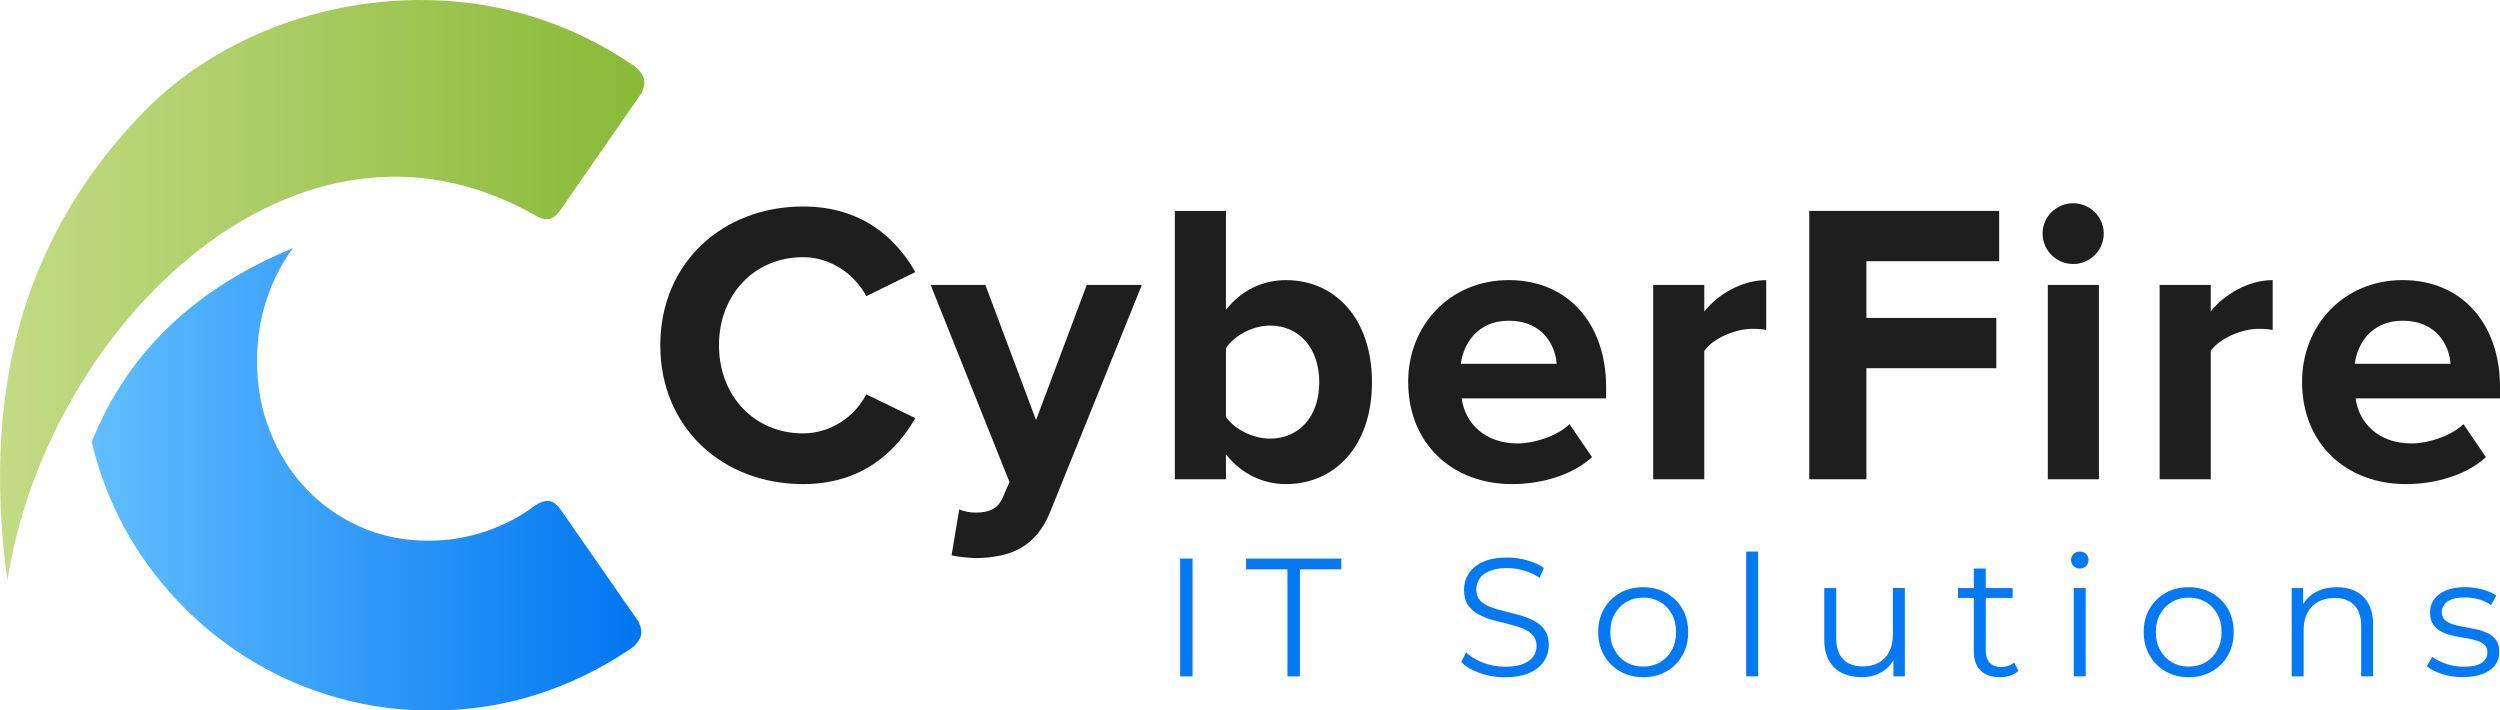 <svg xmlns="http://www.w3.org/2000/svg" xmlns:xlink="http://www.w3.org/1999/xlink" id="Layer_2" data-name="Layer 2" viewBox="0 0 731.72 207.95">
  <defs>
    <style>
      .cls-1 {
        fill: url(#linear-gradient-2);
        fill-rule: evenodd;
      }

      .cls-2 {
        fill: #0479f2;
      }

      .cls-3 {
        fill: url(#linear-gradient);
      }

      .cls-4 {
        fill: #1e1e1e;
      }
    </style>
    <linearGradient id="linear-gradient" x1="26.83" y1="132.86" x2="187.7" y2="132.86" gradientUnits="userSpaceOnUse">
      <stop offset="0" stop-color="#61beff"/>
      <stop offset="1" stop-color="#0076f1"/>
    </linearGradient>
    <linearGradient id="linear-gradient-2" x1="0" y1="84.92" x2="188.6" y2="84.92" gradientUnits="userSpaceOnUse">
      <stop offset="0" stop-color="#c3db85"/>
      <stop offset="1" stop-color="#89ba37"/>
    </linearGradient>
  </defs>
  <g id="Layer_1-2" data-name="Layer 1">
    <g>
      <g>
        <path class="cls-3" d="m150.34,58.99c-.8-.46-1.55-.84-2.34-1.22h.03c.76.38,1.56.76,2.31,1.22h0Zm-64.58,13.6c-2.77,3.73-5.03,7.89-6.79,12.46-2.52,6.42-3.74,13.26-3.74,20.56s1.22,14.14,3.74,20.47c2.47,6.38,5.96,11.97,10.4,16.7,4.44,4.79,9.77,8.56,15.89,11.33,6.17,2.77,12.88,4.15,20.17,4.15,5.87,0,11.5-.96,16.82-2.76,5.37-1.85,10.19-4.36,14.55-7.68,1.59-.96,2.94-1.38,4.03-1.17,1.05.17,2.13.96,3.18,2.39l22.86,32.9c.96,2.01,1.09,3.65.38,4.99-.71,1.34-1.8,2.47-3.31,3.36-8.39,5.62-17.37,9.99-27.05,13.05-9.64,3.06-19.83,4.62-30.53,4.62-9.43,0-18.45-1.18-27.13-3.61-8.68-2.39-16.82-5.83-24.41-10.28-7.59-4.44-14.47-9.78-20.67-15.98-6.21-6.17-11.54-13.06-16.02-20.57-4.44-7.55-7.92-15.69-10.31-24.37-.34-1.26-.67-2.56-.97-3.82,11.11-27.65,31.74-45.49,58.92-56.73h0Z"/>
        <path class="cls-1" d="m2.13,169.84C-6.16,108.5,10.36,66.08,41.01,33.81,69.61,3.72,117.09-7.48,156.46,5.06c10.07,3.19,19.47,7.72,28.18,13.6,1.59.92,2.73,2.1,3.48,3.48.76,1.39.59,3.11-.42,5.21l-23.82,34.32c-1.09,1.47-2.22,2.31-3.32,2.47-1.13.21-2.47-.25-4.19-1.26C87.1,23.7,15.26,94.66,2.64,167.12c-.21.96-.37,1.89-.5,2.72h0Z"/>
      </g>
      <g>
        <path class="cls-4" d="m193.26,101.06c0-24.14,18.25-40.62,41.8-40.62,17.31,0,27.32,9.42,32.85,19.19l-14.37,7.06c-3.3-6.36-10.36-11.42-18.49-11.42-14.25,0-24.61,10.95-24.61,25.79s10.36,25.79,24.61,25.79c8.12,0,15.19-4.95,18.49-11.42l14.37,6.95c-5.65,9.77-15.54,19.31-32.85,19.31-23.55,0-41.8-16.49-41.8-40.62Z"/>
        <path class="cls-4" d="m280.75,149.1c1.29.59,3.3.94,4.71.94,3.89,0,6.48-1.06,7.89-4.12l2.12-4.83-23.08-57.7h16.01l14.84,39.56,14.84-39.56h16.13l-26.73,66.18c-4.24,10.72-11.78,13.54-21.55,13.78-1.77,0-5.53-.35-7.42-.82l2.24-13.42Z"/>
        <path class="cls-4" d="m343.86,140.27V61.73h14.96v28.97c4.47-5.77,10.83-8.71,17.54-8.71,14.48,0,25.2,11.3,25.2,29.91s-10.83,29.79-25.2,29.79c-6.83,0-13.07-3.06-17.54-8.71v7.3h-14.96Zm27.79-11.89c8.71,0,14.48-6.59,14.48-16.49s-5.77-16.6-14.48-16.6c-4.83,0-10.36,2.83-12.83,6.59v20.14c2.47,3.65,8.01,6.36,12.83,6.36Z"/>
        <path class="cls-4" d="m412.15,111.77c0-16.49,12.13-29.79,29.44-29.79s28.5,12.72,28.5,31.32v3.3h-42.27c.94,7.18,6.71,13.19,16.37,13.19,4.83,0,11.54-2.12,15.19-5.65l6.59,9.66c-5.65,5.18-14.6,7.89-23.43,7.89-17.31,0-30.38-11.66-30.38-29.91Zm29.44-17.9c-9.3,0-13.31,6.95-14.01,12.6h28.03c-.35-5.42-4.12-12.6-14.01-12.6Z"/>
        <path class="cls-4" d="m483.86,140.27v-56.87h14.96v7.77c4-5.06,11.07-9.18,18.13-9.18v14.6c-1.06-.24-2.47-.35-4.12-.35-4.95,0-11.54,2.83-14.01,6.48v37.56h-14.96Z"/>
        <path class="cls-4" d="m529.55,140.27V61.73h55.58v14.72h-38.86v16.6h38.03v14.72h-38.03v32.5h-16.72Z"/>
        <path class="cls-4" d="m597.84,68.32c0-4.95,4.12-8.83,8.95-8.83s8.95,3.89,8.95,8.83-4,8.95-8.95,8.95-8.95-4-8.95-8.95Zm1.53,71.95v-56.87h14.96v56.87h-14.96Z"/>
        <path class="cls-4" d="m632.1,140.27v-56.87h14.96v7.77c4-5.06,11.07-9.18,18.13-9.18v14.6c-1.06-.24-2.47-.35-4.12-.35-4.95,0-11.54,2.83-14.01,6.48v37.56h-14.96Z"/>
        <path class="cls-4" d="m673.78,111.77c0-16.49,12.13-29.79,29.44-29.79s28.5,12.72,28.5,31.32v3.3h-42.27c.94,7.18,6.71,13.19,16.37,13.19,4.83,0,11.54-2.12,15.19-5.65l6.59,9.66c-5.65,5.18-14.6,7.89-23.43,7.89-17.31,0-30.38-11.66-30.38-29.91Zm29.44-17.9c-9.3,0-13.31,6.95-14.01,12.6h28.03c-.35-5.42-4.12-12.6-14.01-12.6Z"/>
      </g>
      <g>
        <path class="cls-2" d="m345.41,197.96v-34.47h3.64v34.47h-3.64Z"/>
        <path class="cls-2" d="m376.82,197.96v-31.32h-12.11v-3.15h27.87v3.15h-12.11v31.32h-3.64Z"/>
        <path class="cls-2" d="m440.48,198.25c-2.56,0-5.01-.42-7.36-1.26-2.35-.84-4.16-1.91-5.44-3.23l1.43-2.81c1.21,1.18,2.85,2.17,4.9,2.98,2.05.8,4.21,1.21,6.47,1.21s3.93-.27,5.29-.81c1.36-.54,2.36-1.27,3-2.19.64-.92.96-1.94.96-3.05,0-1.35-.39-2.43-1.16-3.25-.77-.82-1.78-1.47-3.03-1.95-1.25-.48-2.63-.89-4.14-1.26-1.51-.36-3.02-.75-4.53-1.16-1.51-.41-2.9-.96-4.16-1.65-1.26-.69-2.28-1.6-3.05-2.73-.77-1.13-1.16-2.62-1.16-4.46,0-1.71.45-3.27,1.35-4.7.9-1.43,2.29-2.58,4.16-3.45,1.87-.87,4.27-1.3,7.19-1.3,1.94,0,3.86.27,5.76.81,1.9.54,3.54,1.29,4.92,2.24l-1.23,2.9c-1.48-.98-3.05-1.71-4.7-2.17-1.66-.46-3.26-.69-4.8-.69-2.07,0-3.78.28-5.12.84-1.35.56-2.34,1.3-2.98,2.24-.64.94-.96,1.99-.96,3.18,0,1.35.39,2.43,1.16,3.25.77.82,1.79,1.46,3.05,1.92,1.26.46,2.65.87,4.16,1.23,1.51.36,3.01.76,4.5,1.18,1.49.43,2.87.98,4.14,1.65,1.26.67,2.28,1.57,3.05,2.68.77,1.12,1.16,2.58,1.16,4.38,0,1.67-.46,3.23-1.38,4.65-.92,1.43-2.32,2.58-4.21,3.45-1.89.87-4.31,1.3-7.26,1.3Z"/>
        <path class="cls-2" d="m480.91,198.2c-2.53,0-4.78-.57-6.75-1.7-1.97-1.13-3.53-2.7-4.68-4.7-1.15-2-1.72-4.27-1.72-6.79s.57-4.87,1.72-6.84c1.15-1.97,2.71-3.51,4.68-4.63,1.97-1.12,4.22-1.67,6.75-1.67s4.83.57,6.82,1.7c1.99,1.13,3.55,2.68,4.68,4.63,1.13,1.95,1.7,4.23,1.7,6.82s-.57,4.83-1.7,6.82c-1.13,1.99-2.7,3.54-4.7,4.68-2,1.13-4.27,1.7-6.79,1.7Zm0-3.1c1.87,0,3.53-.42,4.97-1.26,1.44-.84,2.58-2.02,3.42-3.54s1.26-3.29,1.26-5.29-.42-3.81-1.26-5.32c-.84-1.51-1.98-2.68-3.42-3.52-1.45-.84-3.09-1.26-4.92-1.26s-3.48.42-4.92,1.26c-1.45.84-2.59,2.01-3.45,3.52-.85,1.51-1.28,3.28-1.28,5.32s.43,3.77,1.28,5.29,1.99,2.71,3.42,3.54c1.43.84,3.06,1.26,4.9,1.26Z"/>
        <path class="cls-2" d="m511.09,197.96v-36.53h3.5v36.53h-3.5Z"/>
        <path class="cls-2" d="m544.87,198.2c-2.2,0-4.12-.41-5.76-1.23-1.64-.82-2.91-2.05-3.82-3.69-.9-1.64-1.35-3.69-1.35-6.15v-15.02h3.5v14.62c0,2.76.68,4.83,2.04,6.23,1.36,1.4,3.27,2.09,5.74,2.09,1.81,0,3.37-.37,4.7-1.11,1.33-.74,2.35-1.81,3.05-3.23.71-1.41,1.06-3.1,1.06-5.07v-13.54h3.5v25.85h-3.35v-7.09l.54,1.28c-.82,1.9-2.09,3.39-3.82,4.46-1.72,1.07-3.73,1.6-6.03,1.6Z"/>
        <path class="cls-2" d="m573.08,175.01v-2.9h16v2.9h-16Zm12.21,23.19c-2.43,0-4.3-.66-5.61-1.97-1.31-1.31-1.97-3.17-1.97-5.56v-24.27h3.5v24.08c0,1.51.39,2.68,1.16,3.5.77.82,1.88,1.23,3.32,1.23,1.54,0,2.82-.44,3.84-1.33l1.23,2.51c-.69.62-1.52,1.08-2.49,1.38-.97.3-1.96.44-2.98.44Z"/>
        <path class="cls-2" d="m608.73,166.4c-.72,0-1.33-.25-1.82-.74-.49-.49-.74-1.08-.74-1.77s.25-1.27.74-1.75c.49-.48,1.1-.71,1.82-.71s1.33.23,1.82.69c.49.46.74,1.03.74,1.72s-.24,1.33-.71,1.82c-.48.49-1.09.74-1.85.74Zm-1.77,31.56v-25.85h3.5v25.85h-3.5Z"/>
        <path class="cls-2" d="m640.58,198.2c-2.53,0-4.78-.57-6.75-1.7-1.97-1.13-3.53-2.7-4.68-4.7-1.15-2-1.72-4.27-1.72-6.79s.57-4.87,1.72-6.84c1.15-1.97,2.71-3.51,4.68-4.63,1.97-1.12,4.22-1.67,6.75-1.67s4.83.57,6.82,1.7c1.99,1.13,3.55,2.68,4.68,4.63,1.13,1.95,1.7,4.23,1.7,6.82s-.57,4.83-1.7,6.82c-1.13,1.99-2.7,3.54-4.7,4.68-2,1.13-4.27,1.7-6.79,1.7Zm0-3.1c1.87,0,3.53-.42,4.97-1.26,1.44-.84,2.58-2.02,3.42-3.54s1.26-3.29,1.26-5.29-.42-3.81-1.26-5.32c-.84-1.51-1.98-2.68-3.42-3.52-1.45-.84-3.09-1.26-4.92-1.26s-3.48.42-4.92,1.26c-1.45.84-2.59,2.01-3.45,3.52-.85,1.51-1.28,3.28-1.28,5.32s.43,3.77,1.28,5.29,1.99,2.71,3.42,3.54c1.43.84,3.06,1.26,4.9,1.26Z"/>
        <path class="cls-2" d="m683.96,171.86c2.1,0,3.95.4,5.54,1.21,1.59.8,2.84,2.03,3.74,3.67.9,1.64,1.35,3.71,1.35,6.2v15.02h-3.5v-14.67c0-2.72-.68-4.78-2.04-6.18-1.36-1.4-3.27-2.09-5.74-2.09-1.84,0-3.44.37-4.8,1.11-1.36.74-2.41,1.81-3.15,3.2-.74,1.4-1.11,3.08-1.11,5.05v13.59h-3.5v-25.85h3.35v7.09l-.54-1.33c.82-1.87,2.13-3.34,3.94-4.41,1.8-1.07,3.96-1.6,6.45-1.6Z"/>
        <path class="cls-2" d="m720.84,198.2c-2.13,0-4.15-.3-6.06-.91-1.9-.61-3.4-1.37-4.48-2.29l1.58-2.76c1.05.79,2.4,1.47,4.04,2.04,1.64.57,3.36.86,5.17.86,2.46,0,4.23-.39,5.32-1.16,1.08-.77,1.62-1.8,1.62-3.08,0-.95-.3-1.7-.91-2.24s-1.4-.95-2.39-1.23c-.99-.28-2.08-.52-3.3-.71-1.21-.2-2.42-.43-3.62-.69-1.2-.26-2.29-.65-3.27-1.16-.98-.51-1.78-1.21-2.39-2.09-.61-.89-.91-2.07-.91-3.55s.39-2.67,1.18-3.79c.79-1.12,1.95-1.99,3.47-2.63s3.39-.96,5.59-.96c1.67,0,3.35.22,5.02.67,1.67.44,3.05,1.03,4.14,1.75l-1.53,2.81c-1.15-.79-2.38-1.35-3.69-1.7-1.31-.34-2.63-.52-3.94-.52-2.33,0-4.05.4-5.15,1.21-1.1.8-1.65,1.83-1.65,3.08,0,.98.3,1.76.91,2.31.61.56,1.41.99,2.41,1.3,1,.31,2.1.57,3.3.76,1.2.2,2.4.44,3.59.71,1.2.28,2.3.66,3.3,1.13,1,.48,1.81,1.15,2.41,2.02.61.87.91,2.01.91,3.42,0,1.51-.42,2.82-1.26,3.91-.84,1.1-2.05,1.95-3.64,2.56-1.59.61-3.52.91-5.79.91Z"/>
      </g>
    </g>
  </g>
</svg>
